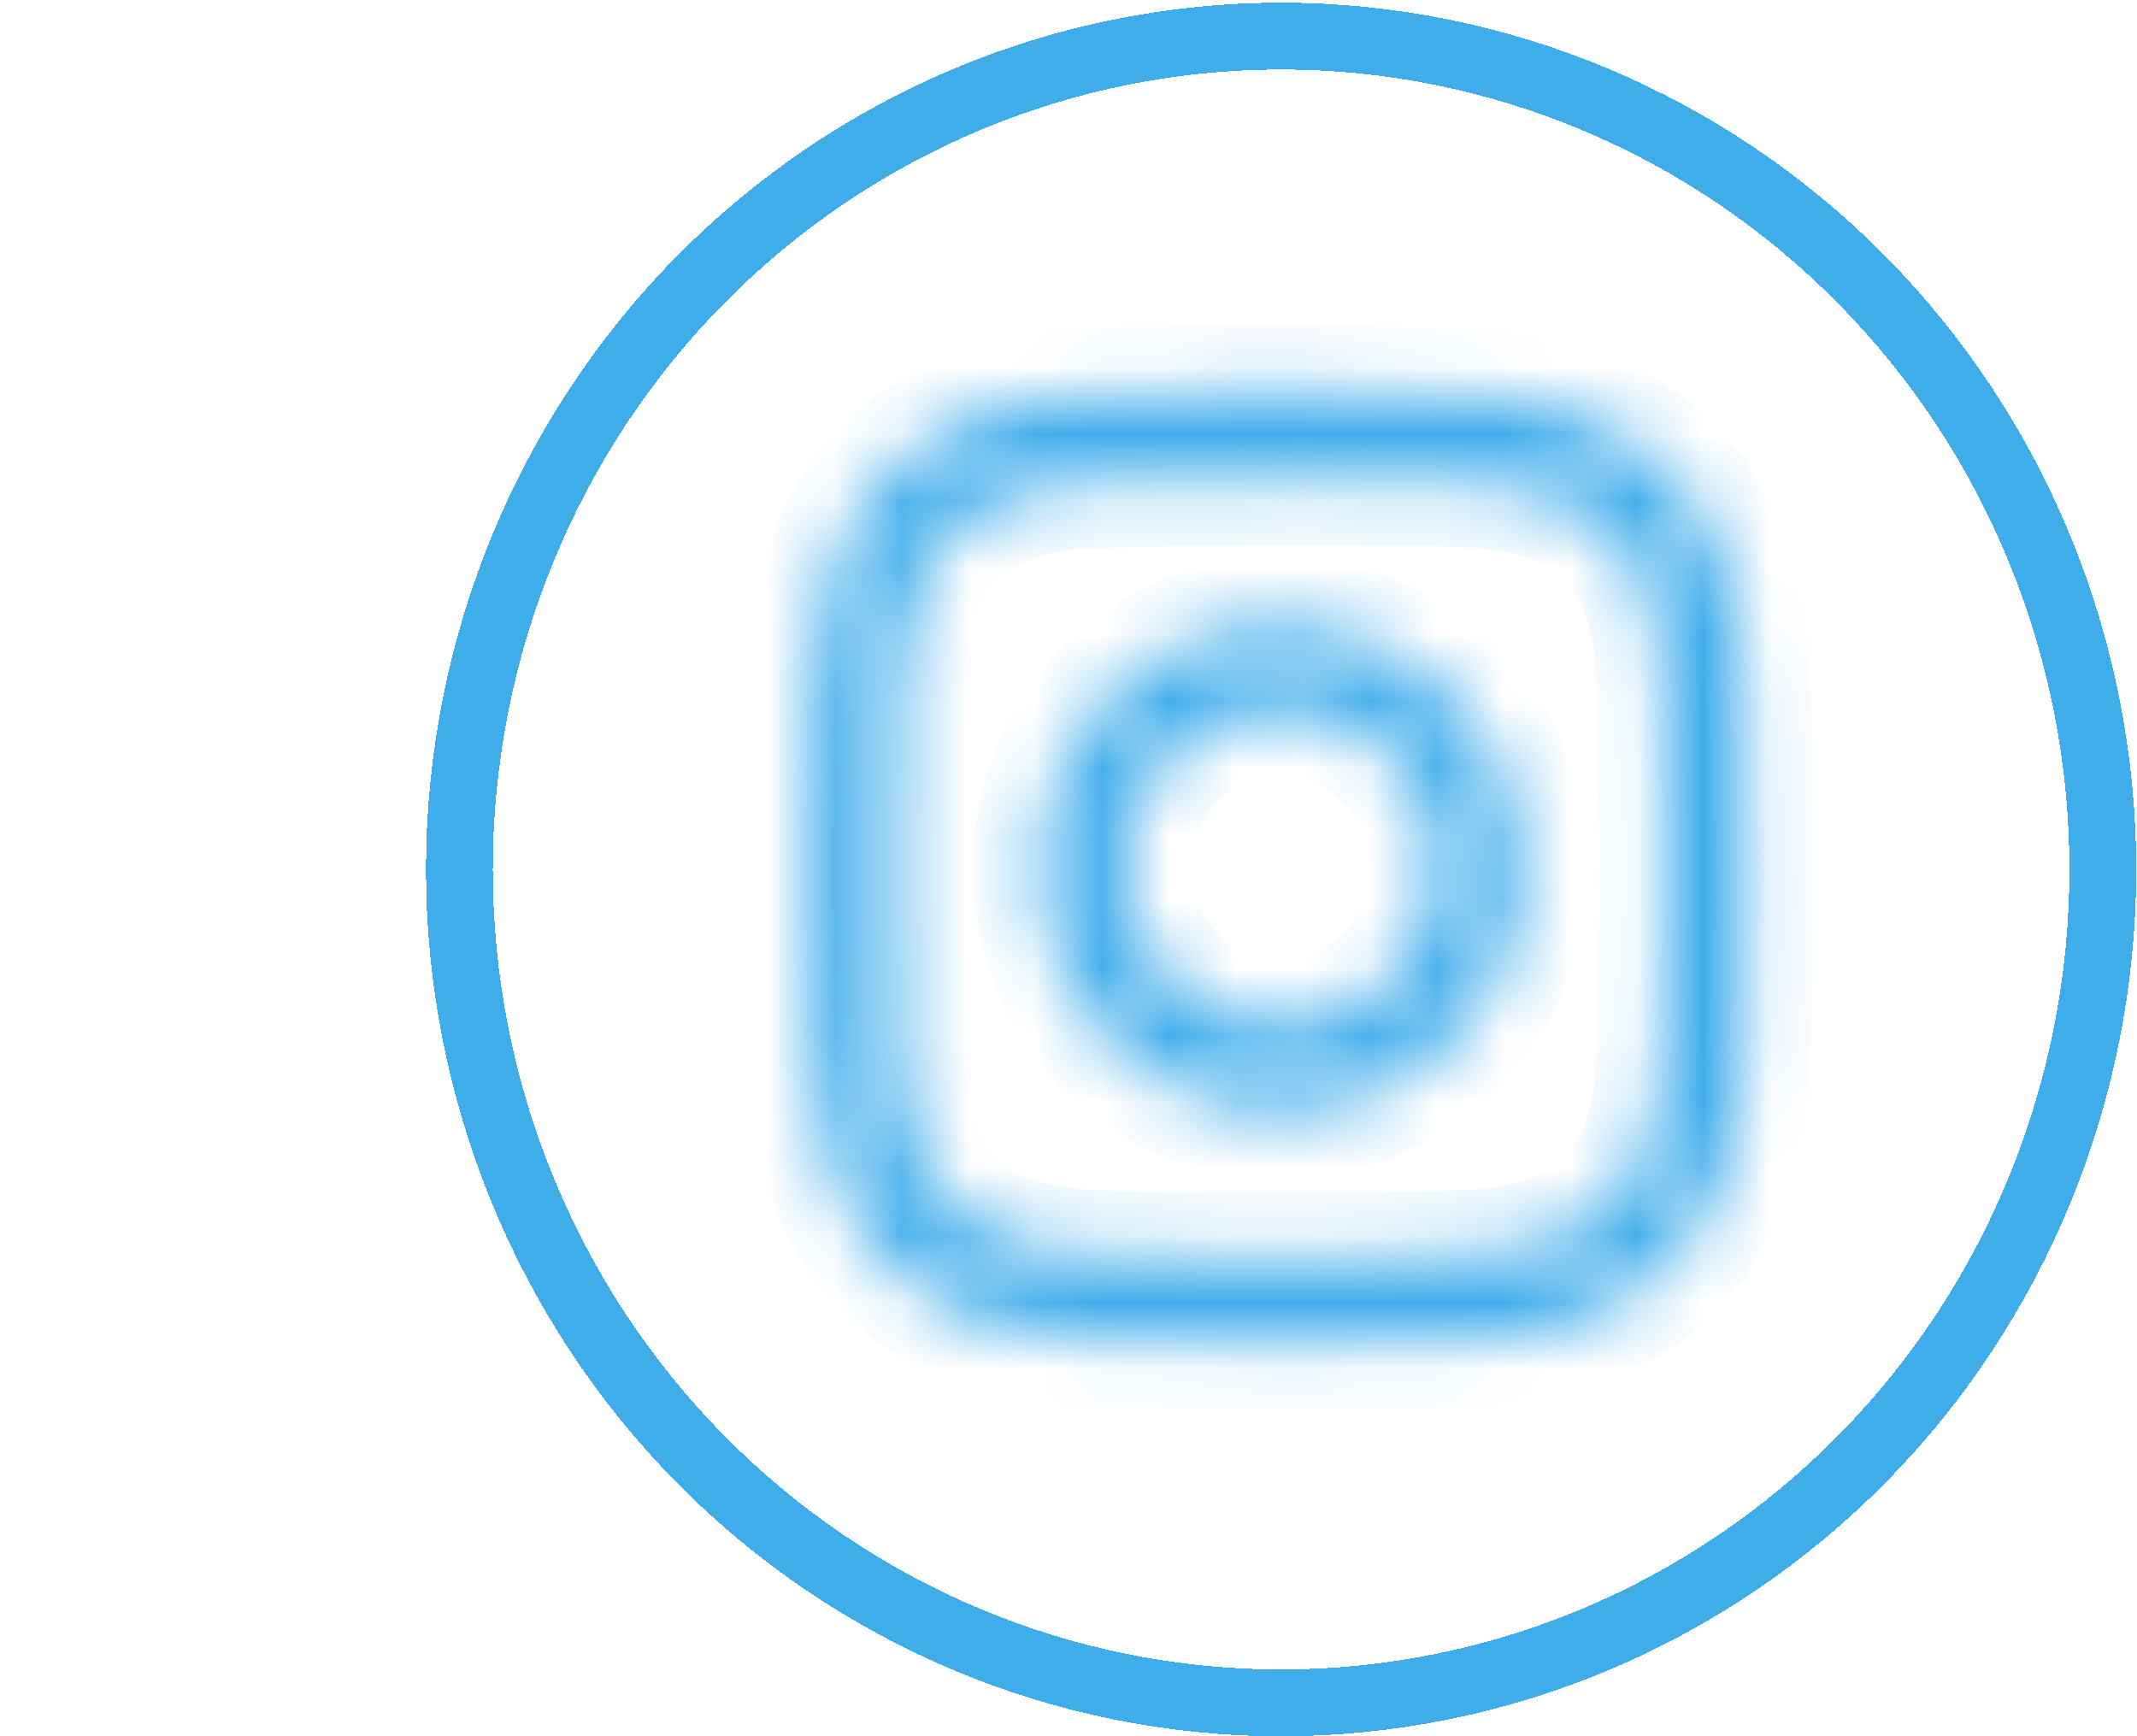 <svg width="32" height="26" viewBox="0 0 32 26" fill="none" xmlns="http://www.w3.org/2000/svg">
<g filter="url(#filter0_d_10220_304)">
<path d="M19.183 25.5C15.922 25.5 12.793 24.187 10.485 21.847C8.177 19.507 6.879 16.332 6.879 13.021C6.879 9.709 8.177 6.534 10.485 4.194C12.793 1.854 15.922 0.541 19.183 0.541C22.445 0.541 25.574 1.854 27.882 4.194C30.19 6.534 31.488 9.709 31.488 13.021C31.488 16.332 30.19 19.507 27.882 21.847C25.574 24.187 22.445 25.5 19.183 25.5Z" stroke="#40ADEB" shape-rendering="crispEdges"/>
</g>
<mask id="path-2-inside-1_10220_304" fill="white">
<path d="M19.18 7.166C21.054 7.166 21.276 7.166 22.018 7.207C22.464 7.215 22.905 7.298 23.325 7.453C23.63 7.567 23.907 7.749 24.134 7.986C24.368 8.215 24.547 8.496 24.659 8.806C24.812 9.231 24.894 9.678 24.902 10.131C24.902 10.882 24.942 11.108 24.942 13.014C24.942 14.92 24.942 15.138 24.902 15.89C24.894 16.342 24.812 16.79 24.659 17.215C24.547 17.525 24.368 17.805 24.134 18.035C23.907 18.271 23.63 18.453 23.325 18.567C22.905 18.722 22.464 18.805 22.018 18.813C21.276 18.848 21.054 18.854 19.18 18.854C17.307 18.854 17.078 18.854 16.336 18.813C15.89 18.805 15.448 18.722 15.029 18.567C14.725 18.45 14.45 18.268 14.22 18.035C13.988 17.803 13.809 17.524 13.695 17.215C13.542 16.79 13.46 16.342 13.452 15.89C13.452 15.138 13.412 14.913 13.412 13.014C13.412 11.114 13.412 10.882 13.452 10.131C13.46 9.678 13.542 9.231 13.695 8.806C13.809 8.497 13.988 8.217 14.22 7.986C14.45 7.752 14.725 7.571 15.029 7.453C15.448 7.298 15.89 7.215 16.336 7.207C17.078 7.207 17.3 7.166 19.18 7.166ZM19.18 5.882C17.266 5.882 17.03 5.882 16.276 5.923C15.693 5.935 15.116 6.048 14.571 6.257C14.102 6.437 13.677 6.717 13.324 7.077C12.967 7.434 12.691 7.865 12.515 8.341C12.311 8.895 12.2 9.479 12.185 10.069C12.151 10.834 12.145 11.073 12.145 13.014C12.145 14.954 12.145 15.193 12.185 15.951C12.2 16.542 12.311 17.126 12.515 17.679C12.694 18.144 12.967 18.566 13.315 18.919C13.662 19.271 14.079 19.547 14.537 19.729C15.082 19.938 15.659 20.051 16.242 20.064C16.997 20.098 17.233 20.105 19.147 20.105C21.061 20.105 21.297 20.105 22.044 20.064C22.628 20.052 23.204 19.939 23.75 19.729C24.208 19.547 24.624 19.271 24.972 18.919C25.32 18.566 25.592 18.144 25.771 17.679C25.978 17.127 26.09 16.542 26.102 15.951C26.135 15.193 26.142 14.947 26.142 13.014C26.142 11.08 26.142 10.834 26.102 10.069C26.09 9.478 25.978 8.894 25.771 8.341C25.598 7.864 25.322 7.432 24.963 7.077C24.611 6.715 24.185 6.436 23.716 6.257C23.171 6.048 22.594 5.934 22.011 5.923C21.263 5.923 21.02 5.882 19.113 5.882"/>
</mask>
<path d="M22.018 7.207L21.962 8.205L21.981 8.206L21.999 8.207L22.018 7.207ZM23.325 7.453L23.675 6.516L23.671 6.515L23.325 7.453ZM24.134 7.986L23.412 8.678L23.423 8.689L23.433 8.7L24.134 7.986ZM24.659 8.806L25.601 8.468L25.6 8.466L24.659 8.806ZM24.902 10.131L25.902 10.131V10.122L25.902 10.113L24.902 10.131ZM24.902 15.89L23.903 15.836L23.902 15.854L23.902 15.871L24.902 15.89ZM24.659 17.215L25.6 17.555L25.601 17.552L24.659 17.215ZM24.134 18.035L23.433 17.321L23.423 17.331L23.412 17.342L24.134 18.035ZM23.325 18.567L23.671 19.506L23.675 19.504L23.325 18.567ZM22.018 18.813L21.999 17.814L21.985 17.814L21.971 17.814L22.018 18.813ZM16.336 18.813L16.392 17.815L16.373 17.814L16.355 17.814L16.336 18.813ZM15.029 18.567L14.668 19.5L14.675 19.503L14.683 19.506L15.029 18.567ZM14.22 18.035L14.934 17.334L14.926 17.326L14.22 18.035ZM13.695 17.215L12.753 17.552L12.757 17.562L13.695 17.215ZM13.452 15.89L12.452 15.89V15.899L12.452 15.908L13.452 15.89ZM13.452 10.131L14.45 10.184L14.451 10.167L14.452 10.149L13.452 10.131ZM13.695 8.806L12.757 8.458L12.753 8.468L13.695 8.806ZM14.22 7.986L14.926 8.694L14.934 8.686L14.22 7.986ZM15.029 7.453L14.683 6.515L14.675 6.517L14.668 6.52L15.029 7.453ZM16.336 7.207L16.336 6.207H16.327L16.318 6.207L16.336 7.207ZM16.276 5.923L16.297 6.922L16.313 6.922L16.33 6.921L16.276 5.923ZM14.571 6.257L14.212 5.324L14.212 5.324L14.571 6.257ZM13.324 7.077L14.031 7.785L14.038 7.777L13.324 7.077ZM12.515 8.341L11.577 7.994L11.577 7.995L12.515 8.341ZM12.185 10.069L13.184 10.113L13.184 10.104L13.185 10.094L12.185 10.069ZM12.185 15.951L13.185 15.926L13.184 15.912L13.184 15.898L12.185 15.951ZM12.515 17.679L11.577 18.025L11.579 18.032L11.582 18.039L12.515 17.679ZM14.537 19.729L14.168 20.659L14.179 20.662L14.537 19.729ZM16.242 20.064L16.287 19.065L16.275 19.064L16.263 19.064L16.242 20.064ZM22.044 20.064L22.025 19.064L22.007 19.064L21.99 19.065L22.044 20.064ZM23.75 19.729L24.109 20.662L24.118 20.658L23.75 19.729ZM25.771 17.679L26.704 18.039L26.708 18.03L25.771 17.679ZM26.102 15.951L25.102 15.907L25.102 15.919L25.102 15.932L26.102 15.951ZM26.102 10.069L25.102 10.089L25.102 10.105L25.103 10.122L26.102 10.069ZM25.771 8.341L24.831 8.683L24.835 8.692L25.771 8.341ZM24.963 7.077L24.246 7.774L24.253 7.781L24.259 7.788L24.963 7.077ZM23.716 6.257L23.357 7.191L23.361 7.192L23.716 6.257ZM22.011 5.923L22.031 4.923L22.021 4.923H22.011L22.011 5.923ZM19.18 8.166C21.059 8.166 21.253 8.166 21.962 8.205L22.073 6.209C21.299 6.166 21.048 6.166 19.18 6.166V8.166ZM21.999 8.207C22.333 8.213 22.665 8.275 22.979 8.391L23.671 6.515C23.147 6.321 22.594 6.218 22.036 6.207L21.999 8.207ZM22.974 8.389C23.139 8.451 23.288 8.549 23.412 8.678L24.855 7.293C24.525 6.949 24.122 6.683 23.675 6.516L22.974 8.389ZM23.433 8.7C23.56 8.823 23.658 8.976 23.719 9.145L25.6 8.466C25.437 8.015 25.176 7.607 24.834 7.272L23.433 8.7ZM23.718 9.143C23.834 9.465 23.896 9.805 23.902 10.149L25.902 10.113C25.892 9.552 25.79 8.996 25.601 8.468L23.718 9.143ZM23.902 10.131C23.902 10.524 23.913 10.789 23.922 11.165C23.932 11.545 23.942 12.069 23.942 13.014H25.942C25.942 12.053 25.932 11.511 25.922 11.113C25.911 10.712 25.902 10.489 25.902 10.131L23.902 10.131ZM23.942 13.014C23.942 14.925 23.942 15.116 23.903 15.836L25.901 15.943C25.943 15.16 25.942 14.914 25.942 13.014H23.942ZM23.902 15.871C23.896 16.215 23.834 16.555 23.718 16.877L25.601 17.552C25.79 17.024 25.892 16.469 25.902 15.908L23.902 15.871ZM23.719 16.875C23.658 17.045 23.56 17.197 23.433 17.321L24.834 18.749C25.176 18.413 25.437 18.005 25.6 17.555L23.719 16.875ZM23.412 17.342C23.288 17.471 23.139 17.57 22.974 17.631L23.675 19.504C24.122 19.337 24.525 19.071 24.855 18.727L23.412 17.342ZM22.979 17.629C22.665 17.745 22.333 17.807 21.999 17.814L22.036 19.813C22.594 19.803 23.147 19.699 23.671 19.506L22.979 17.629ZM21.971 17.814C21.254 17.848 21.05 17.854 19.18 17.854V19.854C21.058 19.854 21.299 19.848 22.064 19.812L21.971 17.814ZM19.18 17.854C17.301 17.854 17.1 17.854 16.392 17.815L16.281 19.812C17.055 19.855 17.312 19.854 19.18 19.854V17.854ZM16.355 17.814C16.021 17.807 15.689 17.745 15.375 17.629L14.683 19.506C15.207 19.699 15.76 19.803 16.318 19.813L16.355 17.814ZM15.39 17.635C15.22 17.569 15.064 17.467 14.934 17.334L13.507 18.735C13.835 19.07 14.231 19.331 14.668 19.5L15.39 17.635ZM14.926 17.326C14.797 17.198 14.697 17.041 14.632 16.868L12.757 17.562C12.921 18.006 13.179 18.409 13.514 18.743L14.926 17.326ZM14.636 16.877C14.52 16.555 14.458 16.215 14.452 15.871L12.452 15.908C12.462 16.469 12.564 17.024 12.753 17.552L14.636 16.877ZM14.452 15.89C14.452 15.497 14.441 15.231 14.431 14.856C14.421 14.477 14.412 13.955 14.412 13.014H12.412C12.412 13.971 12.422 14.511 12.432 14.908C12.443 15.308 12.452 15.531 12.452 15.89L14.452 15.89ZM14.412 13.014C14.412 11.109 14.412 10.904 14.45 10.184L12.453 10.077C12.411 10.86 12.412 11.12 12.412 13.014H14.412ZM14.452 10.149C14.458 9.805 14.52 9.465 14.636 9.143L12.753 8.468C12.564 8.996 12.462 9.552 12.452 10.113L14.452 10.149ZM14.632 9.153C14.697 8.979 14.797 8.822 14.926 8.694L13.514 7.278C13.179 7.612 12.921 8.015 12.757 8.458L14.632 9.153ZM14.934 8.686C15.064 8.554 15.22 8.451 15.39 8.385L14.668 6.52C14.231 6.69 13.835 6.951 13.507 7.285L14.934 8.686ZM15.375 8.391C15.689 8.275 16.021 8.213 16.355 8.207L16.318 6.207C15.76 6.218 15.207 6.321 14.683 6.515L15.375 8.391ZM16.336 8.207C16.725 8.207 16.988 8.196 17.358 8.186C17.732 8.176 18.248 8.166 19.18 8.166V6.166C18.232 6.166 17.697 6.176 17.305 6.187C16.908 6.197 16.689 6.207 16.336 6.207L16.336 8.207ZM19.18 4.882C17.272 4.882 17.008 4.881 16.221 4.924L16.33 6.921C17.053 6.882 17.261 6.882 19.18 6.882V4.882ZM16.255 4.923C15.556 4.938 14.865 5.073 14.212 5.324L14.929 7.191C15.367 7.023 15.829 6.932 16.297 6.922L16.255 4.923ZM14.212 5.324C13.609 5.556 13.063 5.915 12.61 6.377L14.038 7.777C14.291 7.519 14.595 7.319 14.929 7.191L14.212 5.324ZM12.617 6.37C12.157 6.829 11.803 7.384 11.577 7.994L13.453 8.688C13.579 8.347 13.777 8.039 14.031 7.785L12.617 6.37ZM11.577 7.995C11.335 8.652 11.203 9.344 11.185 10.044L13.185 10.094C13.197 9.613 13.288 9.137 13.454 8.687L11.577 7.995ZM11.186 10.025C11.151 10.813 11.145 11.07 11.145 13.014H13.145C13.145 11.077 13.151 10.856 13.184 10.113L11.186 10.025ZM11.145 13.014C11.145 14.948 11.144 15.215 11.186 16.004L13.184 15.898C13.145 15.171 13.145 14.959 13.145 13.014H11.145ZM11.185 15.976C11.203 16.676 11.335 17.369 11.577 18.025L13.454 17.334C13.288 16.883 13.197 16.407 13.185 15.926L11.185 15.976ZM11.582 18.039C11.811 18.631 12.158 19.17 12.603 19.621L14.026 18.216C13.775 17.962 13.578 17.657 13.448 17.32L11.582 18.039ZM12.603 19.621C13.047 20.072 13.581 20.425 14.168 20.658L14.905 18.799C14.577 18.669 14.277 18.471 14.026 18.216L12.603 19.621ZM14.179 20.662C14.832 20.913 15.522 21.049 16.221 21.063L16.263 19.064C15.796 19.054 15.333 18.963 14.895 18.795L14.179 20.662ZM16.197 21.062C16.975 21.098 17.229 21.105 19.147 21.105V19.105C17.236 19.105 17.019 19.098 16.287 19.065L16.197 21.062ZM19.147 21.105C21.055 21.105 21.319 21.105 22.099 21.062L21.99 19.065C21.274 19.104 21.066 19.105 19.147 19.105V21.105ZM22.064 21.063C22.764 21.049 23.456 20.914 24.109 20.662L23.39 18.796C22.953 18.964 22.491 19.055 22.025 19.064L22.064 21.063ZM24.118 20.658C24.706 20.425 25.239 20.072 25.684 19.621L24.26 18.216C24.009 18.471 23.71 18.669 23.381 18.799L24.118 20.658ZM25.684 19.621C26.129 19.17 26.476 18.631 26.704 18.039L24.838 17.32C24.708 17.657 24.511 17.962 24.26 18.216L25.684 19.621ZM26.708 18.03C26.955 17.371 27.088 16.675 27.101 15.97L25.102 15.932C25.093 16.41 25.002 16.882 24.835 17.328L26.708 18.03ZM27.101 15.995C27.135 15.214 27.142 14.95 27.142 13.014H25.142C25.142 14.944 25.135 15.171 25.102 15.907L27.101 15.995ZM27.142 13.014C27.142 11.086 27.142 10.813 27.1 10.017L25.103 10.122C25.142 10.856 25.142 11.075 25.142 13.014H27.142ZM27.101 10.05C27.088 9.346 26.955 8.649 26.708 7.99L24.835 8.692C25.002 9.138 25.093 9.611 25.102 10.089L27.101 10.05ZM26.711 7.999C26.487 7.384 26.131 6.826 25.666 6.366L24.259 7.788C24.513 8.039 24.708 8.344 24.831 8.683L26.711 7.999ZM25.68 6.38C25.226 5.914 24.677 5.553 24.071 5.323L23.361 7.192C23.693 7.318 23.995 7.517 24.246 7.774L25.68 6.38ZM24.075 5.324C23.422 5.073 22.73 4.937 22.031 4.923L21.991 6.923C22.458 6.932 22.92 7.022 23.357 7.191L24.075 5.324ZM22.011 4.923C21.654 4.923 21.428 4.913 21.023 4.903C20.621 4.892 20.075 4.882 19.113 4.882V6.882C20.058 6.882 20.587 6.892 20.971 6.902C21.35 6.912 21.619 6.923 22.011 6.923L22.011 4.923Z" fill="#40ADEB" mask="url(#path-2-inside-1_10220_304)"/>
<mask id="path-4-inside-2_10220_304" fill="white">
<path d="M19.181 9.338C18.467 9.337 17.768 9.551 17.173 9.952C16.578 10.354 16.114 10.925 15.839 11.594C15.565 12.263 15.492 12.999 15.631 13.71C15.77 14.421 16.113 15.074 16.618 15.587C17.123 16.099 17.767 16.449 18.468 16.591C19.168 16.733 19.895 16.66 20.555 16.384C21.216 16.107 21.78 15.637 22.178 15.035C22.575 14.433 22.787 13.725 22.787 13C22.787 12.03 22.407 11.1 21.731 10.413C21.055 9.727 20.138 9.34 19.181 9.338V9.338ZM19.181 15.37C18.717 15.372 18.263 15.233 17.876 14.973C17.489 14.712 17.188 14.341 17.009 13.906C16.831 13.471 16.784 12.993 16.874 12.531C16.965 12.069 17.188 11.645 17.516 11.312C17.845 10.979 18.263 10.753 18.719 10.661C19.174 10.57 19.646 10.617 20.075 10.798C20.504 10.979 20.87 11.285 21.128 11.677C21.385 12.069 21.521 12.529 21.52 13C21.52 13.311 21.459 13.62 21.342 13.907C21.224 14.195 21.052 14.456 20.835 14.676C20.618 14.896 20.36 15.071 20.076 15.19C19.793 15.309 19.489 15.37 19.181 15.37"/>
</mask>
<path d="M22.787 13L23.787 13L22.787 13ZM21.52 13L20.52 12.997V13H21.52ZM19.183 8.338C18.268 8.337 17.373 8.61 16.613 9.123L17.732 10.781C18.162 10.491 18.666 10.337 19.18 10.338L19.183 8.338ZM16.613 9.123C15.854 9.636 15.263 10.364 14.914 11.214L16.765 11.974C16.965 11.486 17.302 11.071 17.732 10.781L16.613 9.123ZM14.914 11.214C14.566 12.064 14.474 12.999 14.65 13.902L16.613 13.519C16.511 12.999 16.564 12.461 16.765 11.974L14.914 11.214ZM14.65 13.902C14.826 14.804 15.262 15.635 15.906 16.288L17.331 14.885C16.965 14.513 16.714 14.038 16.613 13.519L14.65 13.902ZM15.906 16.288C16.549 16.942 17.372 17.389 18.269 17.571L18.666 15.611C18.162 15.508 17.697 15.257 17.331 14.885L15.906 16.288ZM18.269 17.571C19.167 17.753 20.097 17.66 20.942 17.306L20.169 15.461C19.693 15.661 19.17 15.713 18.666 15.611L18.269 17.571ZM20.942 17.306C21.787 16.951 22.507 16.352 23.013 15.585L21.343 14.484C21.054 14.922 20.645 15.262 20.169 15.461L20.942 17.306ZM23.013 15.585C23.518 14.819 23.787 13.919 23.787 13L21.787 13C21.787 13.53 21.632 14.046 21.343 14.484L23.013 15.585ZM23.787 13C23.787 11.77 23.305 10.587 22.444 9.712L21.019 11.115C21.509 11.613 21.787 12.291 21.787 13L23.787 13ZM22.444 9.712C21.582 8.836 20.41 8.341 19.183 8.338L19.18 10.338C19.867 10.34 20.529 10.617 21.019 11.115L22.444 9.712ZM19.179 14.37C18.915 14.371 18.657 14.293 18.435 14.143L17.317 15.802C17.869 16.174 18.519 16.372 19.184 16.37L19.179 14.37ZM18.435 14.143C18.213 13.994 18.038 13.78 17.934 13.527L16.084 14.286C16.337 14.902 16.765 15.43 17.317 15.802L18.435 14.143ZM17.934 13.527C17.831 13.273 17.803 12.993 17.856 12.723L15.893 12.339C15.765 12.993 15.832 13.67 16.084 14.286L17.934 13.527ZM17.856 12.723C17.909 12.453 18.039 12.207 18.228 12.014L16.805 10.61C16.337 11.084 16.021 11.686 15.893 12.339L17.856 12.723ZM18.228 12.014C18.418 11.823 18.657 11.694 18.916 11.642L18.522 9.681C17.869 9.812 17.272 10.136 16.805 10.61L18.228 12.014ZM18.916 11.642C19.174 11.59 19.443 11.617 19.687 11.72L20.464 9.877C19.851 9.618 19.174 9.55 18.522 9.681L18.916 11.642ZM19.687 11.72C19.931 11.823 20.142 11.998 20.291 12.225L21.964 11.128C21.599 10.571 21.077 10.135 20.464 9.877L19.687 11.72ZM20.291 12.225C20.441 12.453 20.521 12.721 20.52 12.997L22.52 13.003C22.522 12.337 22.329 11.685 21.964 11.128L20.291 12.225ZM20.52 13C20.52 13.182 20.485 13.362 20.416 13.529L22.268 14.285C22.434 13.877 22.52 13.441 22.52 13H20.52ZM20.416 13.529C20.348 13.696 20.248 13.847 20.123 13.974L21.547 15.378C21.856 15.065 22.101 14.693 22.268 14.285L20.416 13.529ZM20.123 13.974C19.998 14.101 19.851 14.2 19.689 14.268L20.463 16.112C20.87 15.942 21.238 15.692 21.547 15.378L20.123 13.974ZM19.689 14.268C19.528 14.336 19.355 14.37 19.181 14.37V16.37C19.622 16.37 20.058 16.282 20.463 16.112L19.689 14.268Z" fill="#40ADEB" mask="url(#path-4-inside-2_10220_304)"/>
<defs>
<filter id="filter0_d_10220_304" x="0.379" y="-5.959" width="37.609" height="37.959" filterUnits="userSpaceOnUse" color-interpolation-filters="sRGB">
<feFlood flood-opacity="0" result="BackgroundImageFix"/>
<feColorMatrix in="SourceAlpha" type="matrix" values="0 0 0 0 0 0 0 0 0 0 0 0 0 0 0 0 0 0 127 0" result="hardAlpha"/>
<feOffset/>
<feGaussianBlur stdDeviation="3"/>
<feComposite in2="hardAlpha" operator="out"/>
<feColorMatrix type="matrix" values="0 0 0 0 0 0 0 0 0 0 0 0 0 0 0 0 0 0 0.18 0"/>
<feBlend mode="normal" in2="BackgroundImageFix" result="effect1_dropShadow_10220_304"/>
<feBlend mode="normal" in="SourceGraphic" in2="effect1_dropShadow_10220_304" result="shape"/>
</filter>
</defs>
</svg>
